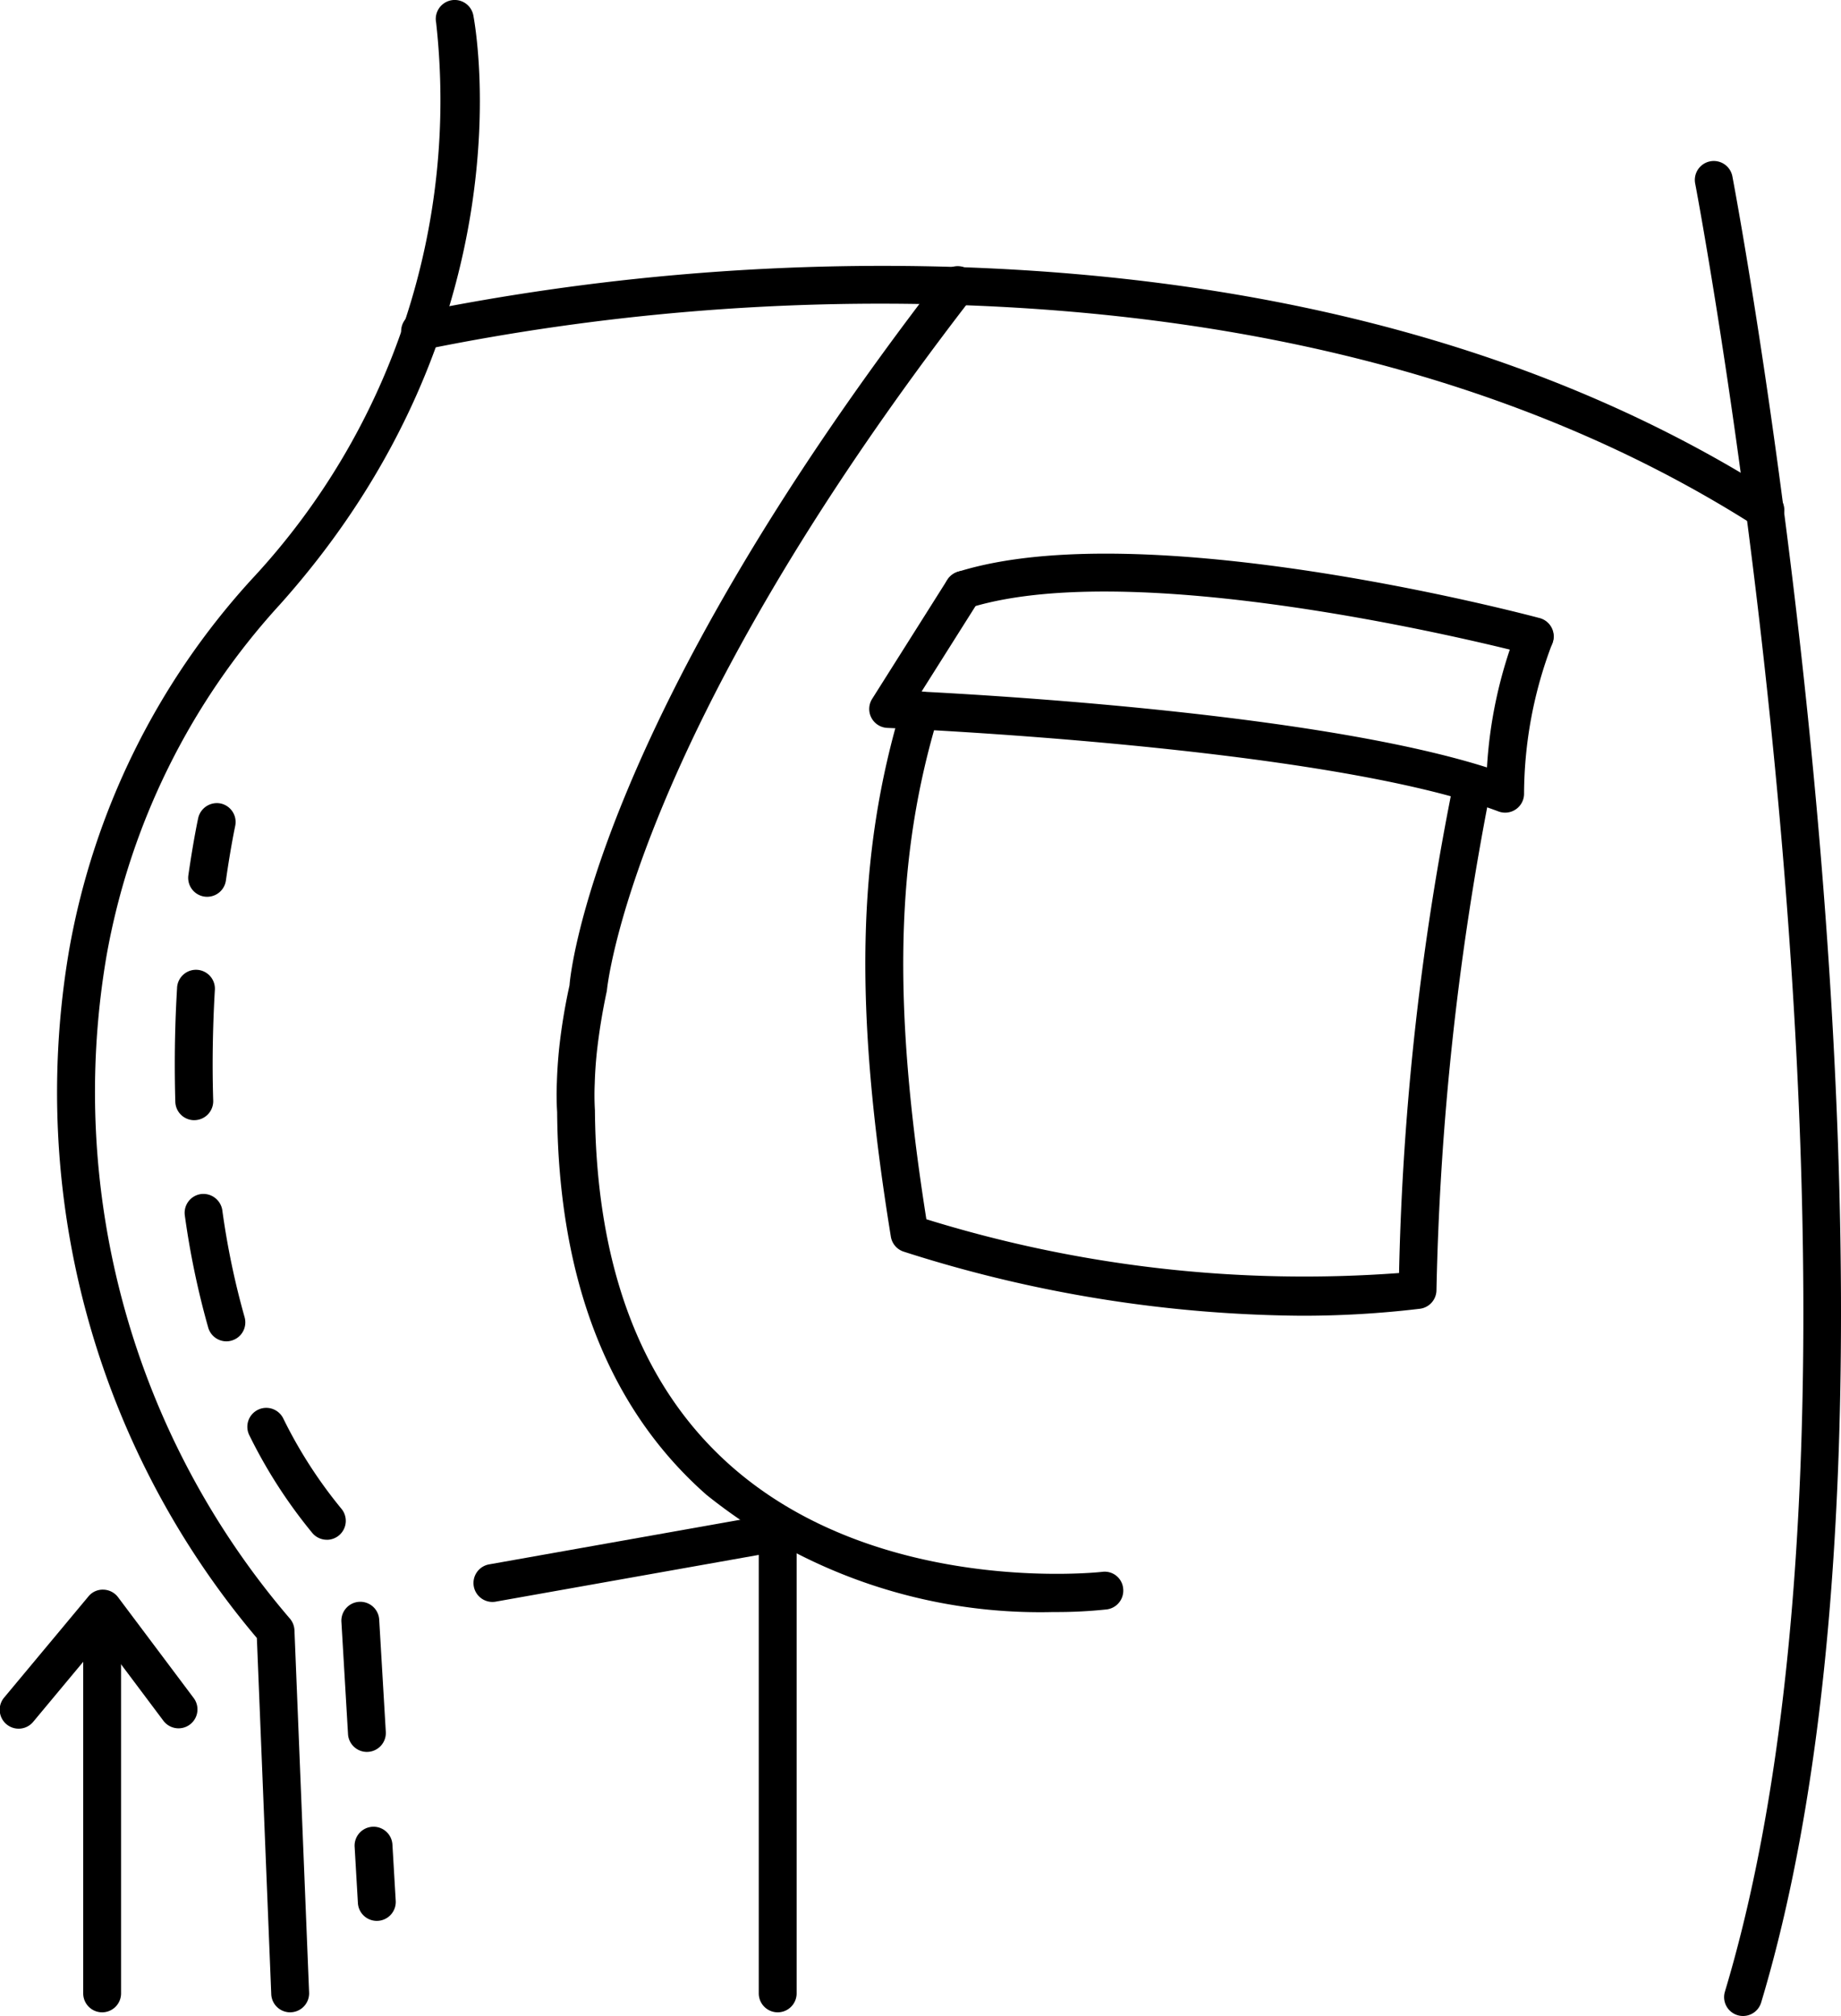 <svg xmlns="http://www.w3.org/2000/svg" viewBox="0 0 48.63 53.24"><g data-name="Layer 2"><g data-name="Layer 1"><path d="M7.665 53.143a.5.5 0 0 1-.5-.48l-.38-9.405A22.314 22.314 0 0 1 1.83 25.066 19.54 19.54 0 0 1 6.647 15.3 18.537 18.537 0 0 0 11.52.595a.5.5 0 0 1 .983-.19c.063.332 1.492 8.186-5.112 15.563a18.547 18.547 0 0 0-4.575 9.263 21.357 21.357 0 0 0 4.849 17.523.508.508 0 0 1 .113.297l.387 9.571a.501.501 0 0 1-.48.52ZM20.543 53.143a.5.5 0 0 1-.5-.5v-11.58l-6.934 1.232a.5.5 0 1 1-.176-.984l7.522-1.336a.505.505 0 0 1 .41.11.5.5 0 0 1 .178.382v12.176a.5.5 0 0 1-.5.5Z"/><path d="M27.83 42.572a14.08 14.08 0 0 1-9.168-3.095c-2.583-2.273-3.91-5.672-3.945-10.105a7.498 7.498 0 0 1-.007-.789c.007-.25.025-.556.061-.907a15.38 15.38 0 0 1 .273-1.656c.01-.204.6-6.834 9.858-18.797a.5.5 0 0 1 .791.612c-9.04 11.681-9.657 18.268-9.663 18.333a16.113 16.113 0 0 0-.264 1.615c-.033.316-.05.598-.056.832a6.899 6.899 0 0 0 .005.71c.034 4.17 1.245 7.319 3.602 9.396 3.91 3.444 9.738 2.796 9.795 2.79a.49.49 0 0 1 .556.436.5.5 0 0 1-.437.556 12.425 12.425 0 0 1-1.401.069Z"/><path d="M46.634 13.973a.495.495 0 0 1-.269-.08c-5.645-3.6-12.743-5.564-21.098-5.84a60.45 60.45 0 0 0-14.039 1.176.5.5 0 1 1-.228-.973 62.035 62.035 0 0 1 14.3-1.203c8.537.282 15.805 2.3 21.603 5.998a.5.5 0 0 1-.269.921Z"/><path d="M46.043 53.24a.486.486 0 0 1-.144-.021.498.498 0 0 1-.335-.623c5.057-16.832-.726-47.442-.786-47.75a.5.5 0 1 1 .983-.188c.06.31 5.888 31.158.76 48.226a.5.5 0 0 1-.478.356ZM34.357 34.747a35.148 35.148 0 0 1-10.497-1.696.5.5 0 0 1-.328-.392c-.982-6.045-.897-10.114.295-14.042a.5.5 0 1 1 .957.29c-1.124 3.707-1.217 7.575-.314 13.292a33.693 33.693 0 0 0 12.486 1.42 73.295 73.295 0 0 1 1.46-13.06.5.5 0 0 1 .97.239 76.264 76.264 0 0 0-1.442 13.28.5.5 0 0 1-.44.485 25.997 25.997 0 0 1-3.147.184ZM40.542 17.306a.493.493 0 0 1-.13-.017c-.1-.026-10.108-2.667-14.763-1.249a.496.496 0 0 1-.679-.618.54.54 0 0 1 .325-.319c4.903-1.544 14.95 1.106 15.376 1.22a.5.5 0 0 1-.13.983Z"/><path d="M39.758 21.461a.497.497 0 0 1-.176-.032c-4.592-1.728-16.027-2.201-16.14-2.206a.5.5 0 0 1-.404-.767l1.986-3.145a.5.5 0 0 1 .846.534l-1.528 2.42c2.653.137 10.67.65 14.936 2.002a11.945 11.945 0 0 1 .799-3.649.5.5 0 0 1 .926.377 11.195 11.195 0 0 0-.745 3.955.5.5 0 0 1-.5.511ZM5.473 23.683a.517.517 0 0 1-.073-.005.5.5 0 0 1-.424-.566c.137-.95.26-1.511.26-1.511a.506.506 0 0 1 .596-.381.5.5 0 0 1 .38.595c-.001.01-.117.543-.245 1.439a.5.5 0 0 1-.494.429ZM9.692 46.266a.5.5 0 0 1-.499-.47l-.174-2.954a.5.5 0 1 1 .998-.059l.174 2.954a.5.5 0 0 1-.47.528Zm-1.058-5.603a.498.498 0 0 1-.385-.18 13.224 13.224 0 0 1-1.662-2.578.5.5 0 1 1 .896-.444 12.232 12.232 0 0 0 1.535 2.383.5.5 0 0 1-.384.82Zm-2.654-5.24a.5.5 0 0 1-.48-.363 21.826 21.826 0 0 1-.618-2.962.5.5 0 0 1 .426-.564.506.506 0 0 1 .564.425 20.724 20.724 0 0 0 .589 2.826.5.5 0 0 1-.343.618.483.483 0 0 1-.138.02Zm-.849-5.84a.5.5 0 0 1-.5-.486q-.014-.501-.014-.985c0-.709.022-1.386.06-2.016a.5.5 0 1 1 .998.057 34.28 34.28 0 0 0-.058 1.96q0 .468.015.954a.501.501 0 0 1-.486.515ZM9.954 50.728a.5.5 0 0 1-.5-.47l-.087-1.498a.5.5 0 0 1 .998-.059l.088 1.497a.5.5 0 0 1-.47.529ZM4.716 45.643a.501.501 0 0 1-.4-.2l-1.618-2.157-1.814 2.177a.5.5 0 1 1-.768-.64l2.219-2.662a.486.486 0 0 1 .396-.18.501.501 0 0 1 .388.2l1.997 2.662a.5.5 0 0 1-.4.8Z"/><path d="M2.698 53.143a.5.5 0 0 1-.5-.5v-9.914a.5.5 0 0 1 1 0v9.914a.5.5 0 0 1-.5.5Z"/></g></g></svg>